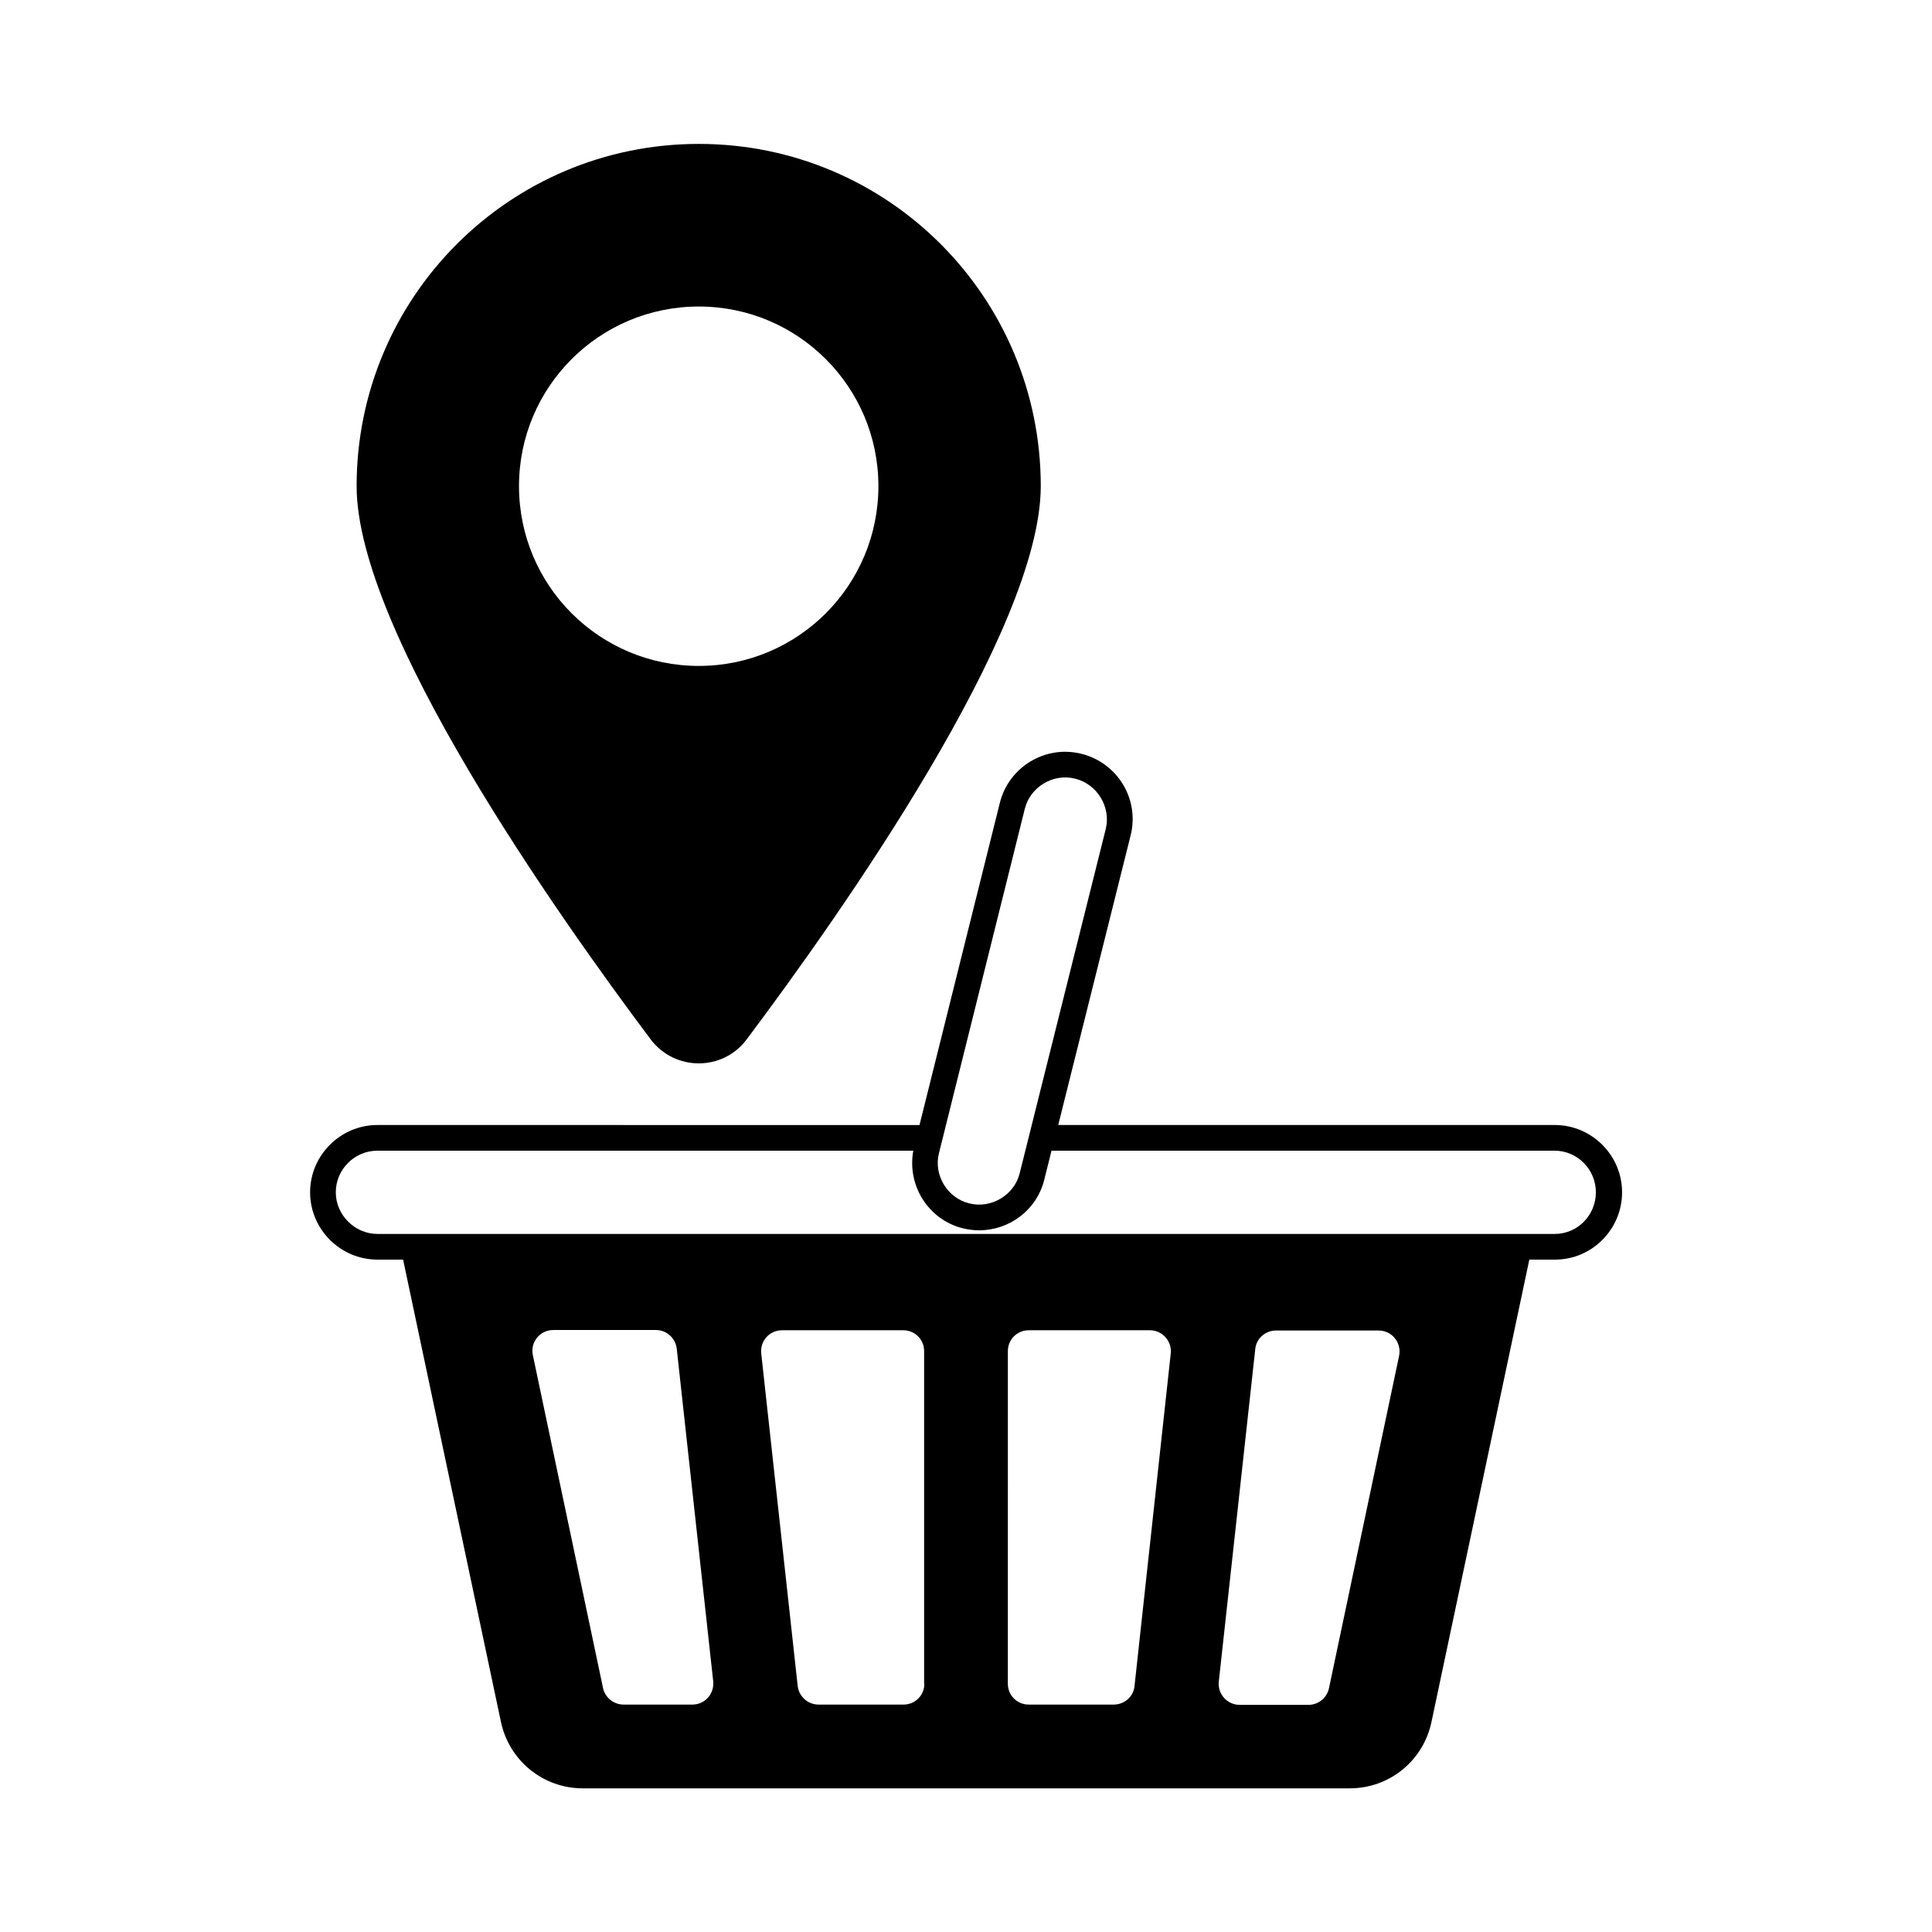 <?xml version="1.0" encoding="UTF-8"?>
<!-- Uploaded to: SVG Repo, www.svgrepo.com, Generator: SVG Repo Mixer Tools -->
<svg fill="#000000" width="800px" height="800px" version="1.1" viewBox="144 144 512 512" xmlns="http://www.w3.org/2000/svg">
 <g>
  <path d="m556.04 442.14h-131.6l19.199-76.797c2.383-9.531-3.473-19.199-13.07-21.582-9.531-2.383-19.199 3.473-21.582 12.938l-21.309 85.445-143.66-0.004c-9.805 0-17.836 8.035-17.836 17.836 0 9.805 8.035 17.836 17.836 17.836h6.809l25.938 122.55c2.18 10.211 11.164 17.566 21.648 17.566h203.29c10.484 0 19.473-7.285 21.648-17.566l25.938-122.55h6.809c9.805 0 17.77-8.035 17.77-17.836 0.008-9.801-8.027-17.836-17.832-17.836zm-228.55 153.59h-18.246c-2.586 0-4.902-1.84-5.445-4.426l-18.586-88.168c-0.75-3.473 1.906-6.672 5.445-6.672h27.164c2.793 0 5.176 2.109 5.516 4.902l9.668 88.168c0.34 3.336-2.18 6.195-5.516 6.195zm61.477-5.516c0 3.062-2.449 5.516-5.516 5.516h-22.535c-2.793 0-5.176-2.109-5.516-4.902l-9.668-88.168c-0.34-3.269 2.18-6.129 5.516-6.129h32.137c3.062 0 5.516 2.449 5.516 5.516v88.168zm55.691 0.613c-0.273 2.793-2.656 4.902-5.516 4.902h-22.535c-3.062 0-5.516-2.449-5.516-5.516l0.004-88.164c0-3.062 2.449-5.516 5.516-5.516h32.137c3.269 0 5.856 2.859 5.516 6.129zm51.539 0.547c-0.543 2.586-2.793 4.426-5.445 4.426h-18.246c-3.269 0-5.856-2.859-5.516-6.129l9.668-88.168c0.273-2.793 2.656-4.902 5.516-4.902h27.164c3.539 0 6.129 3.199 5.445 6.672zm-80.609-233.05c1.43-5.785 7.559-9.465 13.344-7.965 5.856 1.43 9.531 7.559 8.102 13.344l-22.809 91.23c-1.43 5.785-7.559 9.465-13.414 7.965-5.785-1.43-9.465-7.559-7.965-13.344zm140.45 112.68h-312.02c-5.992 0-11.031-5.039-11.031-11.031 0-6.059 4.969-11.031 11.031-11.031h142.02c-1.703 9.191 3.949 18.246 13.07 20.562 1.43 0.34 2.926 0.543 4.356 0.543 8.035 0 15.32-5.379 17.293-13.48l1.906-7.625h133.3c6.059 0 10.961 4.969 10.961 11.031 0.004 6.062-4.832 11.031-10.891 11.031z"/>
  <path d="m341.86 419.47c24.918-33.223 77.953-108.32 77.953-146.65 0-50.109-40.508-90.684-90.617-90.684s-90.688 40.578-90.688 90.688c0 38.332 53.035 113.43 77.953 146.65 6.402 8.441 19.066 8.441 25.398-0.004zm-60.32-146.65c0-26.281 21.309-47.59 47.656-47.59 26.281 0 47.59 21.309 47.59 47.59 0 26.348-21.309 47.656-47.59 47.656-26.348 0-47.656-21.309-47.656-47.656z"/>
 </g>
</svg>
